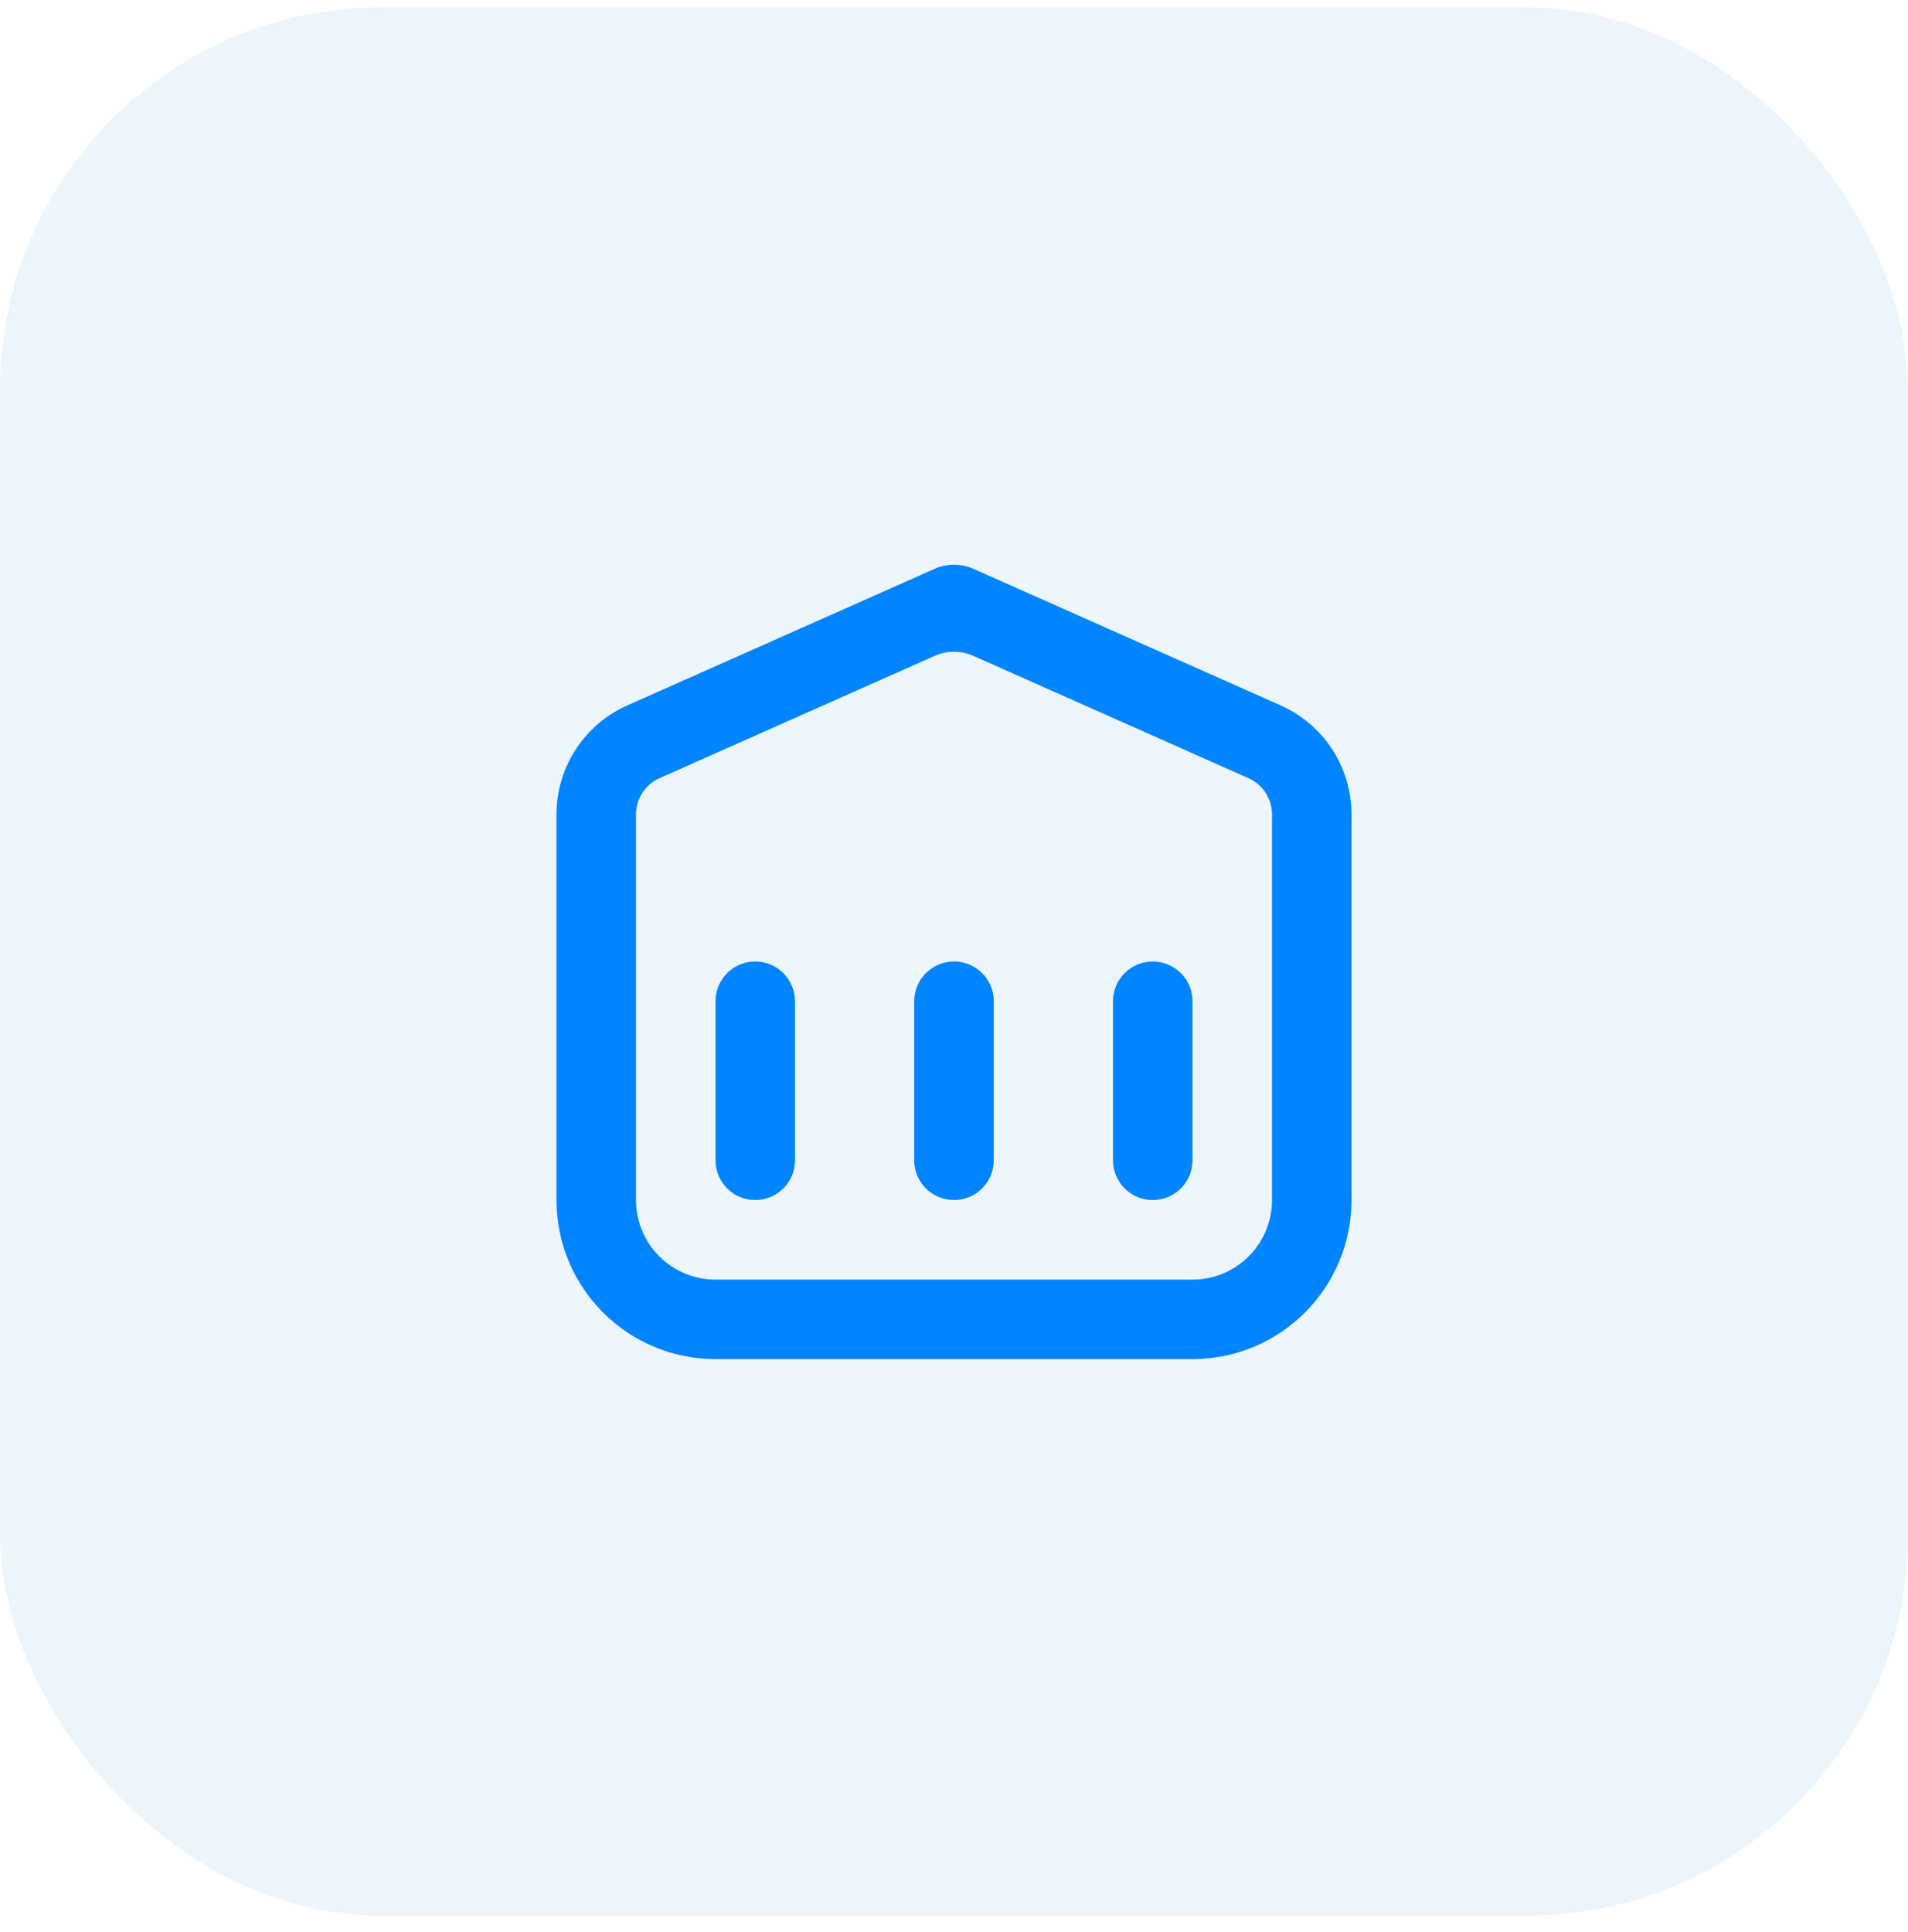 <svg width="80" height="81" viewBox="0 0 80 81" fill="none" xmlns="http://www.w3.org/2000/svg">
<rect y="0.308" width="80" height="80" rx="16" fill="#4091DC" fill-opacity="0.1"/>
<path fill-rule="evenodd" clip-rule="evenodd" d="M30 56.975C26.318 56.975 23.333 53.99 23.333 50.309V34.141C23.333 32.165 24.497 30.375 26.302 29.572L39.187 23.846C39.705 23.616 40.295 23.616 40.812 23.846L53.697 29.572C55.503 30.375 56.666 32.165 56.666 34.141V50.309C56.666 53.99 53.682 56.975 50 56.975H30ZM40 50.307C40.92 50.307 41.666 49.561 41.666 48.641V41.974C41.666 41.054 40.92 40.307 40 40.307C39.079 40.307 38.333 41.054 38.333 41.974V48.641C38.333 49.561 39.079 50.307 40 50.307ZM33.333 48.641C33.333 49.561 32.587 50.307 31.666 50.307C30.746 50.307 30 49.561 30 48.641V41.974C30 41.054 30.746 40.307 31.666 40.307C32.587 40.307 33.333 41.054 33.333 41.974V48.641ZM48.333 50.307C49.254 50.307 50 49.561 50 48.641V41.974C50 41.054 49.254 40.307 48.333 40.307C47.413 40.307 46.666 41.054 46.666 41.974V48.641C46.666 49.561 47.413 50.307 48.333 50.307ZM27.656 32.62L39.187 27.495C39.705 27.265 40.295 27.265 40.812 27.495L52.343 32.62C52.945 32.887 53.333 33.484 53.333 34.143V50.31C53.333 52.151 51.841 53.643 50 53.643H30C28.159 53.643 26.666 52.151 26.666 50.31V34.143C26.666 33.484 27.054 32.887 27.656 32.62Z" fill="#0084FF"/>
</svg>
